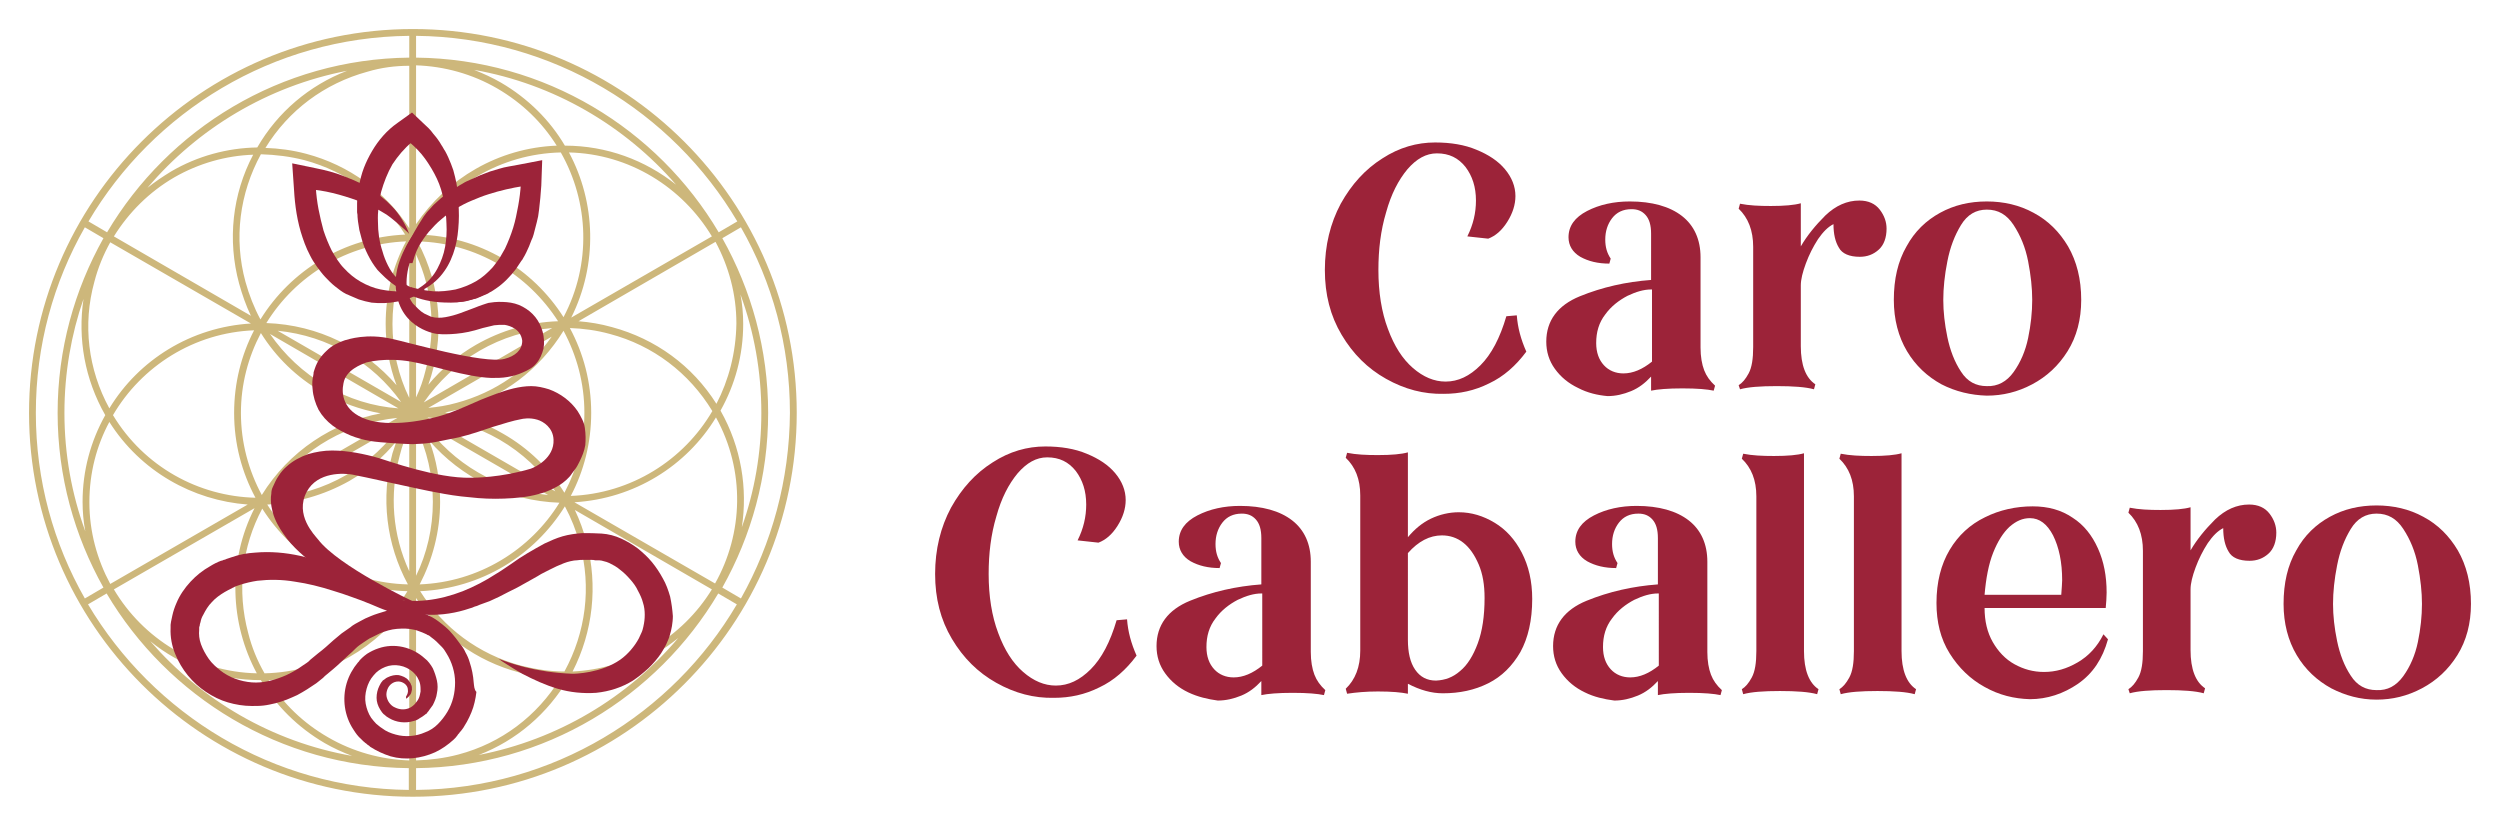 <svg xmlns="http://www.w3.org/2000/svg" xmlns:xlink="http://www.w3.org/1999/xlink" id="Capa_1" x="0px" y="0px" viewBox="0 0 551 182" style="enable-background:new 0 0 551 182;" xml:space="preserve"><style type="text/css">	.st0{fill:#CDB77B;}	.st1{fill:#9C2339;}</style><g>	<g>		<path id="XMLID_00000054245627296762629600000004006385823539018656_" class="st0" d="M91,175.6c46.6,0,84.6-37.9,84.6-84.6   S137.6,6.4,91,6.4C44.3,6.4,6.4,44.4,6.4,91S44.3,175.6,91,175.6z M19.4,133.2l4.1-2.4c13.5,22.8,38.3,38.2,66.6,38.5v4.8   C60.1,173.8,33.8,157.4,19.4,133.2z M67.1,35.3c9.3,2.5,17.1,8.3,22.2,16.4c-13.5,0.6-25.2,7.9-31.9,18.7   c-1.4-2.6-2.5-5.4-3.3-8.3c-2.6-9.5-1.3-19.5,3.4-28.1C60.8,34.1,64,34.5,67.1,35.3z M90.2,94.4v31.5c-3.7-8-4.4-16.9-2.1-25.5   C88.6,98.3,89.4,96.3,90.2,94.4z M93.4,88.7c3.2-4.6,7.3-8.5,12.3-11.4c5-2.9,10.4-4.5,16-5L93.4,88.7z M121.6,74.2   c-5.1,7.2-12.4,12.3-21,14.6c-2.1,0.6-4.1,0.9-6.2,1.1L121.6,74.2z M91.7,87.6V56.1c3.7,8,4.4,16.9,2.1,25.5   C93.3,83.7,92.6,85.7,91.7,87.6z M90.2,87.7c-2.4-4.9-3.7-10.5-3.7-16.3c0-5.8,1.3-11.4,3.7-16.3V87.7z M87.8,90   c-5.6-0.4-11-2.1-16-5c-5-2.9-9.1-6.8-12.3-11.4L87.8,90z M61.2,72.9c11.2,1.1,21,7,27.2,15.7L61.2,72.9z M60.4,107.8   c6.5-9.2,16.5-14.6,27.2-15.7L60.4,107.8z M88.6,93.3c-3.2,4.6-7.3,8.5-12.3,11.4c-5,2.9-10.5,4.5-15.9,4.9L88.6,93.3z M77,106   c4.1-2.4,7.6-5.3,10.4-8.8c-0.3,0.9-0.6,1.8-0.9,2.7c-2.6,9.8-1.4,20,3.4,28.9c-13-0.3-24.5-7.3-31-17.6   C65.1,110.9,71.3,109.2,77,106z M91.7,94.3c2.4,4.9,3.7,10.5,3.7,16.3c0,5.8-1.3,11.4-3.7,16.3V94.3z M120.8,109.1   c-11.2-1.1-21-7-27.2-15.7L120.8,109.1z M94.2,92c5.5,0.4,10.9,2,15.9,4.9c5,2.9,9.1,6.8,12.3,11.4L94.2,92z M110.9,95.6   c-4.1-2.4-8.4-3.9-12.8-4.7c0.9-0.2,1.9-0.4,2.8-0.6c9.8-2.6,18-8.8,23.3-17.4c2.9,5.4,4.6,11.5,4.6,18.1c0,6.3-1.6,12.3-4.4,17.6   C121.1,103.3,116.5,98.8,110.9,95.6z M104.9,76c-4,2.3-7.6,5.3-10.5,8.8C98,74.7,97.4,63.2,92,53.2c13,0.3,24.4,7.3,31,17.6   C116.7,71,110.5,72.8,104.9,76z M85,71.4c0,4.7,0.8,9.3,2.4,13.5c-7-8.1-17.2-13.3-28.7-13.7c6.4-10.4,17.8-17.5,30.8-18   C86.6,58.6,85,64.8,85,71.4z M71,86.4c4,2.3,8.4,3.9,12.9,4.7c-10.5,2-20.2,8.3-26.2,18c-2.9-5.4-4.6-11.5-4.6-18.1   c0-6.3,1.6-12.3,4.4-17.6C60.8,78.7,65.4,83.2,71,86.4z M89.8,130.3c-6.5,10.6-18.2,17.8-31.5,18.1c-1.6-2.8-2.8-5.7-3.6-8.9   c-2.5-9.3-1.4-19,3.1-27.4C64.6,122.8,76.4,130,89.8,130.3z M97,110.6c0-4.7-0.8-9.3-2.4-13.5c7,8.1,17.2,13.3,28.7,13.7   c-6.4,10.4-17.8,17.5-30.8,18C95.3,123.4,97,117.2,97,110.6z M130.3,91c0-6.8-1.7-13.1-4.7-18.7c2.9,0.1,5.9,0.5,8.8,1.3   c9.5,2.5,17.5,8.6,22.6,17c-6.3,10.8-17.9,18.2-31.2,18.7C128.7,103.8,130.3,97.6,130.3,91z M92.1,51.7   c6.5-10.6,18.2-17.8,31.5-18.1c6.2,10.9,6.8,24.6,0.6,36.3C117.4,59.2,105.6,52,92.1,51.7z M51.6,91c0,6.8,1.7,13.1,4.7,18.7   c-12.5-0.3-24.5-6.8-31.4-18.2c6.3-10.8,17.9-18.2,31.1-18.7C53.2,78.2,51.6,84.4,51.6,91z M56.6,148.4   c-13.4-0.3-25.1-7.7-31.5-18.5l31-17.9C50.1,123.8,50.7,137.4,56.6,148.4z M90.2,132.6v35c-6.2-0.2-12.4-1.9-17.9-5.1   c-5.4-3.1-9.9-7.4-13.1-12.6C72.1,149.4,83.4,142.6,90.2,132.6z M91.7,167.6v-35.8c5.3,8.1,13.3,13.9,22.7,16.4   c3,0.8,6,1.2,9.1,1.3c-5.1,8.3-13,14.3-22.5,16.8C98,167.1,94.8,167.5,91.7,167.6z M114.8,146.7c-9.3-2.5-17.1-8.3-22.2-16.4   c13.5-0.6,25.2-7.9,31.9-18.7c1.4,2.6,2.5,5.4,3.3,8.3c2.6,9.5,1.3,19.5-3.4,28.1C121.2,148,118,147.5,114.8,146.7z M129.3,119.5   c-0.7-2.5-1.5-4.8-2.6-7.1l30.2,17.5c-3.2,5.2-7.7,9.7-13.3,13c-5.4,3.1-11.4,4.8-17.4,5.1C130.7,139.2,131.8,129.1,129.3,119.5z    M157.6,128.6l-31-17.9c13.2-0.8,24.7-8,31.2-18.7C164.3,103.8,163.8,117.6,157.6,128.6z M157.9,89c-5.3-8.4-13.4-14.3-23-16.9   c-2.5-0.7-4.9-1.1-7.4-1.3l30.2-17.5c2.9,5.4,4.6,11.5,4.6,18C162.2,77.8,160.6,83.8,157.9,89z M156.9,52.1l-31,17.9   c5.9-11.8,5.4-25.4-0.5-36.4C138.7,33.9,150.4,41.3,156.9,52.1z M91.7,49.4v-35c6.2,0.2,12.4,1.9,17.9,5.1   c5.5,3.2,9.9,7.5,13.1,12.6C109.8,32.6,98.5,39.4,91.7,49.4z M90.2,14.5v35.8c-5.3-8.1-13.3-13.9-22.7-16.4c-3-0.8-6-1.2-9-1.3   c5.1-8.3,13-14.2,22.5-16.8C84,14.9,87.1,14.5,90.2,14.5z M52.7,62.5c0.7,2.5,1.5,4.8,2.6,7.1L25.1,52.1c3.3-5.3,7.8-9.8,13.3-13   c5.4-3.1,11.4-4.8,17.4-5C51.2,42.8,50.1,52.9,52.7,62.5z M20.8,62.1c0.8-3.1,2-6,3.5-8.7l31,17.9c-13.2,0.8-24.7,8-31.2,18.7   C19.4,81.4,18.2,71.5,20.8,62.1z M24.1,93c6.9,10.9,18.4,17.3,30.5,18.2l-30.3,17.5c-2.9-5.4-4.6-11.5-4.6-18   C19.7,104.2,21.3,98.2,24.1,93z M57.5,149.9c3.3,5.6,8.1,10.4,14.1,13.9c1.9,1.1,3.9,2,6,2.8c-17.7-3.1-33.2-12.3-44.5-25.3   C39.7,146.7,48.2,149.9,57.5,149.9z M125.3,149.5c6.6-0.1,13.2-1.9,19-5.3c1.9-1.1,3.6-2.3,5.2-3.6c-11.1,13.1-26.5,22.4-44,25.8   C113.8,163.2,120.7,157.3,125.3,149.5z M158.8,90.5c3.2-5.7,5-12.2,5-19.1c0-2.2-0.2-4.4-0.6-6.5c3,8.2,4.6,17,4.6,26.1   c0,8.8-1.5,17.3-4.3,25.2C164.8,107.7,163.4,98.6,158.8,90.5z M124.5,32.1c-3.3-5.6-8.1-10.4-14.1-13.9c-1.9-1.1-3.9-2-5.9-2.8   c17.6,3.1,33.2,12.3,44.5,25.3C142.2,35.3,133.7,32.1,124.5,32.1z M56.7,32.5c-6.6,0.1-13.2,1.9-19,5.3c-1.8,1.1-3.6,2.3-5.2,3.6   C43.6,28.3,59,19,76.5,15.6C68.2,18.8,61.2,24.7,56.7,32.5z M23.2,91.5c-3.2,5.7-5,12.2-5,19.1c0,2.2,0.2,4.4,0.6,6.5   c-3-8.2-4.6-17-4.6-26.1c0-8.8,1.5-17.3,4.2-25.1C17.1,74.7,18.7,83.6,23.2,91.5z M91.7,174.1v-4.8c28.3-0.3,53.1-15.7,66.6-38.5   l4.1,2.4C148.2,157.4,121.8,173.8,91.7,174.1z M163.3,131.9l-4.1-2.4c6.4-11.4,10.1-24.5,10.1-38.5c0-14-3.7-27.1-10.1-38.5   l4.1-2.4c6.9,12.1,10.8,26,10.8,40.9C174,105.8,170.1,119.8,163.3,131.9z M162.5,48.8l-4.1,2.4C144.9,28.4,120.1,13,91.7,12.7V7.9   C121.8,8.2,148.2,24.6,162.5,48.8z M90.2,7.9v4.8C61.9,13,37.1,28.4,23.6,51.2l-4.1-2.4C33.8,24.6,60.1,8.2,90.2,7.9z M18.7,50.1   l4.1,2.4C16.4,63.9,12.7,77,12.7,91c0,14,3.7,27.1,10.1,38.5l-4.1,2.4c-6.9-12.1-10.8-26-10.8-40.9S11.8,62.2,18.7,50.1z"></path>		<path class="st1" d="M128.9,94.3c-0.1-0.7-0.3-1.3-0.6-1.9c-0.3-0.6-0.6-1.2-1-1.8c-1.5-2.2-3.8-3.9-6.3-4.8   c-1.3-0.4-2.6-0.7-3.9-0.7c-1.3,0-2.6,0.2-3.9,0.5c-2.5,0.6-4.9,1.6-7.2,2.5c-2.3,1-4,1.8-6.9,2.9c-5,1.8-13.4,3.2-18.4,1.4   c-5.1-1.8-5.5-5.6-5-7.9c0.5-3,4-4.2,5-4.6c0.1,0,4.1-1.2,9.9-0.2c4.6,0.8,12.1,3.4,17.7,3.6c1.2,0,2.4,0,3.5-0.2   c1.2-0.2,2.3-0.5,3.4-1c0.5-0.2,1.1-0.5,1.6-0.8c0.5-0.3,1-0.7,1.4-1.2c0.8-0.9,1.3-2.1,1.6-3.3c0.4-2.4-0.3-5-1.8-6.9   c-0.8-1-1.7-1.7-2.8-2.3c-1.1-0.6-2.3-0.9-3.5-1c-1.2-0.1-2.4-0.1-3.6,0.1c-0.3,0-0.6,0.1-0.9,0.2c-0.3,0.1-0.6,0.2-0.9,0.3   c-0.6,0.2-1.1,0.4-1.6,0.6c-1.1,0.4-2.1,0.8-3.2,1.2c-1.1,0.4-2.2,0.7-3.3,0.9c-1.1,0.2-2.2,0.2-3.2-0.1c-0.1,0-1.2-0.6-1.5-0.7   c-0.5-0.3-0.9-0.6-1.3-1c-0.2-0.2-1.1-1.1-1.2-1.2c-0.3-0.4-0.6-0.9-0.8-1.4c-0.4-1-0.6-2.1-0.6-3.2c0-2.2,0.6-4.5,1.5-6.5   c1-2.1,2.2-3.9,3.7-5.7c1.5-1.7,3.2-3.2,5-4.6c1.8-1.4,3.8-2.6,5.8-3.7c4-2.2,8.3-3.9,12.7-5.2l-0.1-0.5c-1.1,0.3-2.2,0.6-3.4,0.9   c-1.1,0.3-2.2,0.7-3.3,1.1c-1.1,0.4-2.2,0.8-3.3,1.2c-1.1,0.4-2.2,0.9-3.2,1.4c-2.1,1-4.2,2.2-6.1,3.6c-1.9,1.4-3.8,2.9-5.5,4.6   c-0.8,0.9-1.6,1.8-2.3,2.8c-0.7,1-1.4,2.1-1.9,3.2c-1.1,2.2-2,4.7-2,7.4c0,9.7,8.3,11.2,9.1,11.3c0.8,0.1,4.5,0.3,8.4-0.8l1.7-0.5   l2.5-0.6c0.4,0,0.8-0.1,1.2-0.1c0.4,0,0.7,0,1.1,0c1.3,0.2,3.6,1,3.9,3.5c0,2.1-1.6,3.4-3.9,4c-4.5,1.2-21.8-3.8-24.8-4.4   c-5.6-1.3-9.6,0.1-10.4,0.3c-1.5,0.5-2.9,1.2-4,2.3c-1.2,1.1-2.1,2.4-2.6,3.9c-0.1,0.2-0.1,0.4-0.2,0.6c-0.1,0.2-0.1,0.4-0.1,0.6   c-0.1,0.4-0.1,0.8-0.2,1.1c-0.1,0.8-0.1,1.5,0,2.3c0.1,1.5,0.6,3.1,1.3,4.5c0.8,1.4,1.8,2.5,3.1,3.5c1.2,0.9,2.6,1.6,4,2.2   c0.7,0.3,1.4,0.5,2.1,0.7c0.7,0.2,1.5,0.4,2.2,0.5c2.3,0.4,8.6,0.7,9.3,0.7c0.7,0,1.4-0.1,2.1-0.1c1.4-0.1,2.8-0.3,4.1-0.6l2-0.4   c0.7-0.1,1.4-0.3,2-0.4c1.3-0.3,2.6-0.7,3.9-1.1c0.6-0.2,1.2-0.4,1.8-0.6l1.8-0.6c2.3-0.7,4.5-1.4,6.2-1.7   c0.4-0.1,1.9-0.4,3.6,0.1c1.4,0.4,3.5,1.8,3.6,4.4c0.2,4.1-4.1,6.1-5,6.4c-6.6,2-12.6,2-13.2,2c-7.5,0.2-18.5-3.8-20.2-4.3   c-1.7-0.5-3.4-0.9-5.1-1.2c-1.7-0.3-3.5-0.5-5.3-0.5c-1.8,0-3.6,0.3-5.3,0.8c-1.7,0.6-3.4,1.5-4.7,2.7c-0.7,0.6-1.3,1.3-1.8,2.1   c-0.3,0.4-0.5,0.8-0.7,1.2c-0.2,0.4-0.4,0.9-0.6,1.3c-0.2,0.4-0.3,0.9-0.3,1.4c-0.1,0.5-0.1,0.9-0.1,1.4c0,0.9,0.2,1.9,0.4,2.7   c0.5,1.8,1.4,3.4,2.4,4.8c1,1.5,2.2,2.8,3.5,4c1.3,1.2,2.7,2.3,4.1,3.3c2.9,2,6,3.6,9.3,4.8c1.6,0.6,3.3,1.1,5,1.6   c1.7,0.5,3.4,0.8,5.1,1.1l1.4,0c0,0-16.3-7.7-20.8-13.6c-0.8-1-5.2-5.4-2.5-10.5c2.4-4.5,8.3-4.1,10-3.8   c1.4,0.2,15.9,3.5,18.4,3.9c2.5,0.5,5,0.9,7.5,1.1c2.5,0.3,5.1,0.4,7.6,0.3c2.5-0.1,5.1-0.3,7.6-1c1.2-0.3,2.5-0.8,3.6-1.4   c1.2-0.6,2.3-1.4,3.2-2.4c0.2-0.2,0.4-0.5,0.6-0.8c0.2-0.3,0.4-0.5,0.6-0.8c0.4-0.5,0.7-1.1,1-1.7c0.6-1.2,1.1-2.4,1.3-3.7   C129.1,97,129.1,95.7,128.9,94.3z"></path>		<g>			<g>				<path class="st1" d="M89.9,58c0-0.4,0-0.7,0-1.1c0-0.4,0-0.7,0.1-1.1c0-0.4,0.1-0.7,0.2-1.1c0.1-0.4-1.6,2-1.5,1.7     c0.4-1.4,2.7-5.5,3.5-6.8c0.4-0.6,0.8-1.3,1.2-1.9c0.4-0.6,0.9-1.2,1.4-1.7c0.5-0.6,1-1.1,1.6-1.6c0.5-0.5,1.1-1,1.7-1.4     c0.6-0.5,1.2-0.9,1.8-1.3l0.5-0.3l0.5-0.3c0.3-0.2,0.6-0.4,1-0.6c0.6-0.4,1.3-0.7,2-1c0.7-0.3,1.3-0.6,2-0.9     c0.7-0.3,1.4-0.5,2.1-0.8l1-0.3l1-0.3c0.7-0.2,1.4-0.4,2.1-0.5l1.1-0.2l1.1-0.2l5.2-1l-0.2,5.6c-0.1,1.8-0.3,3.6-0.5,5.4     c0,0.2-0.1,0.4-0.1,0.7l-0.1,0.7c-0.1,0.4-0.2,0.9-0.3,1.3c-0.2,0.9-0.5,1.8-0.7,2.7c-0.1,0.4-0.3,0.9-0.5,1.3     c-0.2,0.4-0.3,0.9-0.5,1.3c-0.4,0.9-0.8,1.8-1.3,2.6c-0.1,0.2-0.2,0.4-0.4,0.6l-0.2,0.3l-0.2,0.3c-0.1,0.2-0.3,0.4-0.4,0.6     c-0.1,0.2-0.3,0.4-0.4,0.6c-0.6,0.8-1.3,1.6-2,2.3c-0.7,0.7-1.5,1.4-2.4,2l-0.3,0.2l-0.3,0.2c-0.2,0.1-0.4,0.3-0.7,0.4     c-0.2,0.1-0.4,0.3-0.7,0.4c-0.2,0.1-0.5,0.2-0.7,0.3c-0.5,0.2-0.9,0.4-1.4,0.6c-0.2,0.1-0.5,0.2-0.7,0.2     c-0.2,0.1-0.5,0.1-0.7,0.2l-0.4,0.1l-0.4,0.1c-0.2,0.1-0.5,0.1-0.7,0.1c-0.5,0.1-1,0.1-1.5,0.2c-0.2,0-0.5,0-0.7,0     c-0.2,0-0.5,0-0.7,0c-0.5,0-1,0-1.4-0.1c-0.9-0.1-1.9-0.3-2.7-0.5c-0.9-0.2-1.7-0.5-2.6-0.9c-0.8-0.4-1.6-0.8-2.3-1.3l0.2-0.5     c0.8,0.2,1.6,0.4,2.4,0.6c0.8,0.1,1.6,0.2,2.5,0.3c1.6,0.1,3.3-0.1,4.9-0.4c1.6-0.4,3.1-1,4.5-1.8c1.4-0.8,2.6-1.9,3.7-3.1     c0.5-0.6,1-1.3,1.5-2c0.4-0.7,0.8-1.4,1.2-2.1c0.7-1.5,1.3-3,1.8-4.6c0.5-1.6,0.8-3.2,1.1-4.8c0.3-1.6,0.5-3.3,0.6-4.9l0.6,0.5     c-2.6,0.4-5.2,1-7.7,1.8c-1.3,0.4-2.5,0.9-3.7,1.4c-1.2,0.5-2.4,1.1-3.5,1.8c-1.1,0.7-2.2,1.4-3.2,2.3c-1,0.8-1.9,1.8-2.8,2.8     c-0.8,1-1.6,2.1-2.2,3.2c-0.3,0.6-0.6,1.2-0.8,1.8c-0.2,0.6-0.4,1.2-0.6,1.9L89.9,58z"></path>			</g>			<path class="st1" d="M88.5,65c0.4-0.1,0.8-0.2,1.2-0.3c0.4-0.1,0.8-0.3,1.2-0.4c0.8-0.3,1.5-0.8,2.2-1.3c1.4-1,2.5-2.3,3.3-3.8    c0.8-1.5,1.4-3.1,1.7-4.8c0.3-1.7,0.4-3.4,0.3-5.1c0-0.9-0.1-1.7-0.2-2.6c-0.1-0.9-0.2-1.7-0.4-2.5c-0.3-1.7-0.8-3.3-1.5-4.8    c-0.7-1.5-1.6-3-2.6-4.4c-1-1.4-2.2-2.6-3.5-3.7l0.6,0c-1.7,1.4-3.1,3.1-4.3,4.9c-1.1,1.9-1.9,4-2.5,6.1    c-0.5,2.1-0.8,4.4-0.7,6.6c0,2.2,0.3,4.4,1,6.5c0.3,1.1,0.7,2.1,1.2,3.1c0.5,1,1.1,1.9,1.9,2.7c0.8,0.7,1.7,1.4,2.7,1.9    c1,0.5,2,1,3,1.3c2.1,0.7,4.3,1,6.5,0.9c2.2-0.1,4.4-0.5,6.5-1.2l1.3,0.5c-2.8,1.4-4.2,1.6-5.3,1.9c-7.9,0.9-12-1.6-13.1-2.2    c-0.5-0.3-0.8-0.6-1.3-1c-2-1.1-4-3.3-4.5-3.8c-0.8-1-1.5-2.1-2.1-3.3c-0.6-1.2-1.1-2.4-1.4-3.6c-0.2-0.6-0.3-1.3-0.5-1.9    c-0.1-0.6-0.2-1.3-0.3-1.9c0-0.3-0.1-0.6-0.1-1c0-0.3,0-0.6-0.1-1c0-0.7,0-1.3,0-2c0-1.3,0.2-2.6,0.4-3.9    c0.3-1.3,0.6-2.6,1.1-3.9c0.5-1.3,1.1-2.5,1.8-3.7c1.4-2.4,3.3-4.6,5.6-6.2l3.2-2.3c0,0,3.3,3.1,3.7,3.5c0.4,0.4,0.7,0.8,1,1.2    c0.7,0.8,1.3,1.6,1.8,2.5c0.3,0.4,0.5,0.9,0.8,1.3c0.2,0.4,0.5,0.9,0.7,1.4c0.4,0.9,0.8,1.9,1.1,2.8c0.3,1,0.5,2,0.7,2.9    c0.2,1,0.2,2,0.3,3c0.2,1.8,0.3,3.7,0.2,5.6c-0.1,1.9-0.3,3.8-0.8,5.6c-0.5,1.8-1.3,3.7-2.4,5.2c-1.1,1.6-2.6,2.9-4.2,3.8    c-0.8,0.5-1.7,0.8-2.6,1.1c-0.9,0.3-1.8,0.4-2.7,0.5L88.5,65z"></path>		</g>		<path class="st1" d="M104.4,150.4c-0.1-1.5-0.4-3-0.9-4.5c-0.2-0.7-0.5-1.4-0.9-2.1c-0.3-0.7-0.7-1.3-1.2-1.9   c-0.3-0.4-0.6-0.8-0.9-1.2c-1-1.2-1.4-1.9-3.8-3.7c-0.9-0.7-2-1.3-3.1-1.7c-0.7-0.5-1.3-0.9-2-1.3l-1-0.6c-0.3-0.2-0.7-0.4-1-0.6   c-0.7-0.4-1.3-0.8-2-1.2c-1.3-0.8-2.7-1.5-4-2.2c-1.4-0.7-2.7-1.4-4.1-2.1c-1.4-0.7-2.8-1.3-4.3-1.9c-2.9-1.2-5.9-2.2-9.1-2.9   c-3.2-0.7-6.5-1-9.9-0.7c-1.7,0.1-3.4,0.4-5.1,1c-0.4,0.1-0.8,0.3-1.2,0.4c-0.2,0.1-0.4,0.2-0.6,0.2c-0.2,0.1-0.4,0.2-0.6,0.2   c-0.8,0.3-1.6,0.7-2.4,1.2c-1.6,0.9-3,2-4.3,3.4c-1.3,1.4-2.4,3-3.1,4.7c-0.4,0.9-0.7,1.8-0.9,2.7c-0.1,0.5-0.2,0.9-0.3,1.4   c0,0.2-0.1,0.5-0.1,0.7l0,0.3l0,0.2l0,0.2c-0.1,2,0.3,4,1,5.7c1.4,3.5,3.8,6.4,6.8,8.4c1.5,1,3.1,1.8,4.8,2.3   c1.7,0.5,3.5,0.8,5.3,0.8c0.9,0,1.8,0,2.6-0.1c0.9-0.1,1.7-0.3,2.6-0.5c0.8-0.2,1.7-0.5,2.5-0.8c0.8-0.3,1.6-0.7,2.3-1   c1.5-0.8,2.9-1.7,4.2-2.6c0.3-0.2,0.6-0.5,1-0.8l0.5-0.4l0.2-0.2l0.2-0.2c0.6-0.5,1.2-1,1.8-1.5c1.2-1,2.3-2.1,3.4-3.1   c0.6-0.5,1.1-1,1.6-1.5c0.5-0.5,1.1-0.9,1.7-1.3c0.3-0.2,0.6-0.4,0.9-0.6c0.3-0.2,0.6-0.4,0.9-0.5c0.6-0.3,1.2-0.6,1.8-0.9   c1.2-0.5,2.5-0.9,3.8-1c1.3-0.1,2.6-0.1,3.8,0.2c0.6,0.1,1.2,0.4,1.8,0.6c0.3,0.1,0.6,0.3,0.9,0.4c0.1,0.1,0.3,0.2,0.4,0.2   l0.2,0.1l0.5,0.4c0,0,0,0,0,0c0.4,0.3,0.8,0.6,1.1,0.9c0.4,0.4,0.8,0.8,1.2,1.2c0.4,0.4,0.7,0.9,1,1.4c1.2,1.9,1.9,4.2,1.9,6.4   c0,2.3-0.5,4.5-1.7,6.5c-0.6,1-1.3,1.9-2.1,2.7c-0.8,0.8-1.7,1.4-2.8,1.8c-2,0.9-4.4,1.1-6.5,0.5c-1.1-0.3-2.1-0.7-3-1.4   c-0.5-0.3-0.9-0.7-1.3-1c-0.4-0.4-0.7-0.8-1.1-1.3c-0.6-0.9-1-2-1.2-3.1c-0.2-1.1-0.1-2.2,0.2-3.3c0.3-1.1,0.8-2.1,1.5-2.9   c0.7-0.9,1.6-1.5,2.6-1.9c1-0.4,2.1-0.5,3.2-0.3c1.1,0.2,2.1,0.7,2.9,1.4c0.8,0.7,1.4,1.7,1.6,2.7c0.1,0.5,0.1,1.1,0.1,1.6   c-0.1,0.5-0.2,1.1-0.4,1.5c-0.2,0.5-0.6,0.9-0.9,1.3c-0.4,0.4-0.8,0.7-1.3,0.9c-1,0.4-2.1,0.3-3.1-0.2c-0.5-0.2-0.9-0.6-1.2-1   c-0.3-0.4-0.5-0.9-0.6-1.4c-0.1-0.5,0-1.1,0.2-1.6c0.2-0.5,0.5-0.9,0.9-1.2c0.4-0.3,0.9-0.5,1.5-0.5c0.5,0,1,0.2,1.4,0.5   c0.4,0.3,0.7,0.8,0.7,1.3c0.1,0.5-0.1,1.1-0.4,1.5v0.5c0.4-0.2,0.8-0.7,1-1c0.2-0.3,0.2-0.7,0.3-1c0-0.4,0-0.8-0.2-1.1   c-0.1-0.4-0.4-0.7-0.6-1c-0.5-0.6-1.3-0.9-2.1-1.1c-0.8-0.1-1.7,0.1-2.5,0.5c-0.2,0.1-0.4,0.2-0.6,0.4c-0.1,0.1-0.2,0.1-0.3,0.2   c-0.1,0.1-0.2,0.1-0.2,0.2c-0.3,0.3-0.5,0.7-0.7,1.1c-0.4,0.8-0.6,1.7-0.6,2.6c0,0.9,0.3,1.8,0.8,2.6c0.1,0.2,0.3,0.4,0.4,0.6   c0.2,0.2,0.3,0.4,0.5,0.5c0.3,0.3,0.7,0.6,1.1,0.8c1.5,0.9,3.5,1.2,5.4,0.6c0.5-0.1,0.9-0.3,1.3-0.6c0.4-0.2,0.8-0.5,1.2-0.8   c0.1-0.1,0.2-0.2,0.3-0.2c0.1-0.1,0.2-0.2,0.2-0.3c0.2-0.2,0.3-0.3,0.4-0.5c0.3-0.4,0.5-0.7,0.8-1.1c0.4-0.8,0.8-1.7,0.9-2.6   c0.2-0.9,0.2-1.9,0-2.8c-0.2-0.9-0.5-1.8-0.9-2.7c-0.2-0.4-0.5-0.8-0.8-1.2c-0.3-0.4-0.6-0.7-1-1c-1.3-1.2-3-2.1-4.8-2.5   c-1.8-0.4-3.7-0.3-5.4,0.3c-0.9,0.3-1.7,0.7-2.5,1.2c-0.4,0.3-0.8,0.6-1.1,0.9c-0.2,0.2-0.3,0.3-0.5,0.5l-0.2,0.3l-0.2,0.2   c-1.1,1.3-2,2.9-2.5,4.6c-1,3.4-0.5,7.2,1.5,10.2c0.5,0.8,1,1.5,1.7,2.1c0.2,0.2,0.3,0.3,0.5,0.5c0.2,0.1,0.3,0.3,0.5,0.4   c0.2,0.1,0.3,0.3,0.5,0.4c0.2,0.1,0.3,0.2,0.5,0.4c1.4,0.9,2.9,1.6,4.5,2.1c3.2,0.9,6.7,0.5,9.8-0.9c1.5-0.7,2.9-1.7,4.1-2.8   l0.4-0.4l0.4-0.5c0.1-0.2,0.2-0.3,0.4-0.5c0.1-0.2,0.2-0.3,0.4-0.5c0.2-0.3,0.5-0.6,0.7-1c0.2-0.3,0.4-0.7,0.6-1   c0.4-0.7,0.7-1.4,1-2.1c0.1-0.4,0.3-0.7,0.4-1.1c0.1-0.4,0.2-0.7,0.3-1.1c0.2-0.8,0.3-1.5,0.4-2.3   C104.5,152,104.5,151.2,104.4,150.4z M70.1,144c-0.6,0.5-1.1,0.9-1.7,1.4l-0.2,0.2l-0.2,0.2l-0.4,0.3c-0.3,0.2-0.6,0.4-0.9,0.6   c-1.1,0.8-2.3,1.5-3.6,2.1c-2.5,1.1-5.1,1.8-7.6,1.6c-2.5-0.2-5-1.1-6.9-2.6c-1-0.8-1.9-1.6-2.6-2.6c-0.7-1-1.3-2.1-1.7-3.2   c-0.4-1.1-0.5-2.2-0.4-3.2l0-0.1l0-0.1l0-0.2c0-0.1,0-0.3,0.1-0.4c0-0.3,0.1-0.6,0.2-0.9c0.1-0.6,0.3-1.1,0.6-1.6   c0.5-1,1.1-2,1.9-2.8c0.8-0.9,1.8-1.6,2.8-2.2c0.5-0.3,1.1-0.6,1.7-0.9c0.1-0.1,0.3-0.1,0.4-0.2c0.1-0.1,0.3-0.1,0.4-0.2   c0.3-0.1,0.6-0.2,0.9-0.3c1.2-0.4,2.5-0.7,3.8-0.9c2.6-0.3,5.4-0.3,8.3,0.2c2.8,0.4,5.6,1.1,8.4,2c1.4,0.4,2.8,0.9,4.2,1.4   c1.4,0.5,2.8,1,4.2,1.6c1.2,0.5,2.3,1,3.5,1.4c-1.3,0.4-2.7,0.8-3.6,1.2c-0.8,0.3-1.6,0.7-2.3,1.1c-0.4,0.2-0.7,0.4-1.1,0.6   c-0.3,0.2-0.7,0.4-1,0.7c-0.7,0.5-1.3,0.9-2,1.4c-0.6,0.5-1.2,1-1.8,1.5C72.4,142.1,71.3,143.1,70.1,144z"></path>		<g>			<path class="st1" d="M85.2,47.3c-1.6-1-3.3-1.9-5.1-2.6c-1.8-0.7-3.6-1.3-5.4-1.8c-1.8-0.5-3.7-0.9-5.6-1.1l0.5-0.5    c0.1,1.6,0.3,3.2,0.6,4.8c0.3,1.6,0.7,3.2,1.1,4.7c0.5,1.5,1.1,3,1.8,4.4c0.4,0.7,0.8,1.4,1.2,2c0.5,0.7,0.9,1.3,1.5,1.9    c1.1,1.2,2.3,2.2,3.7,3c1.4,0.8,2.9,1.4,4.4,1.7c1.6,0.3,3.2,0.5,4.8,0.4c0.8,0,1.6-0.1,2.4-0.2c0.8-0.1,1.6-0.3,2.3-0.5l0.2,0.5    c-0.7,0.5-1.5,0.9-2.3,1.3c-0.8,0.4-1.6,0.6-2.5,0.9c-0.9,0.2-1.8,0.4-2.7,0.5c-0.5,0-0.9,0.1-1.4,0.1c-0.5,0-0.9,0-1.4,0    c-0.5,0-0.9-0.1-1.4-0.1c-0.5-0.1-0.9-0.2-1.4-0.3c-0.2-0.1-0.5-0.1-0.7-0.2c-0.2-0.1-0.5-0.1-0.7-0.2c-0.2-0.1-0.5-0.2-0.7-0.3    c-0.2-0.1-0.5-0.2-0.7-0.3c-0.2-0.1-0.5-0.2-0.7-0.3c-0.2-0.1-0.4-0.2-0.7-0.3c-0.4-0.2-0.9-0.5-1.3-0.8    c-0.8-0.6-1.6-1.2-2.3-1.9c-0.7-0.7-1.4-1.4-2-2.2c-0.3-0.4-0.6-0.8-0.9-1.2c-0.3-0.4-0.5-0.8-0.8-1.2c-0.5-0.8-0.9-1.7-1.3-2.5    c-0.4-0.9-0.7-1.7-1-2.6c-1.2-3.5-1.7-7.1-1.9-10.6L64.4,36l5.3,1.1c2,0.4,4,0.9,6,1.7c0.5,0.2,1,0.4,1.5,0.6    c0.5,0.2,1,0.4,1.4,0.6c0.5,0.2,1,0.5,1.4,0.7c0.5,0.3,0.9,0.5,1.4,0.8c1.8,1.1,3.5,2.4,5,4c1.5,1.5,3.1,4.1,3.8,6.1    C90.3,51.5,86.8,48.4,85.2,47.3z"></path>		</g>		<path class="st1" d="M147.7,131.5c-0.4-1.4-0.9-2.8-1.6-4c-0.7-1.3-1.5-2.5-2.4-3.6c-0.9-1.1-2-2.1-3.1-3   c-1.2-0.9-2.4-1.6-3.7-2.2c-1.3-0.6-2.8-1-4.3-1.1c-1.4-0.1-2.8-0.1-4.3-0.1c-1.4,0.1-2.9,0.3-4.3,0.7c-1.4,0.4-2.7,1-4,1.6   c-1.3,0.7-2.5,1.4-3.7,2.1c-1.2,0.7-2.4,1.5-3.5,2.3c-1.2,0.8-2.3,1.6-3.5,2.3c-2.3,1.5-4.8,2.8-7.3,3.8c-2.6,1-5.2,1.7-8,2   c-2.7,0.3-5.5,0.1-8.2-0.4c-1.4-0.3-2.7-0.6-4-1c-1.3-0.4-2.6-0.9-3.9-1.4l-10.9-7.4c1.2,0.8,11.1,8.7,14.4,10.1   c1.3,0.5,2.6,1.2,4,1.7c2.8,1,5.8,1.6,8.9,1.6c3.1,0.1,6.3-0.4,9.2-1.4c0.4-0.1,0.7-0.2,1.1-0.4c0.4-0.1,0.7-0.2,1.1-0.4   c0.4-0.1,0.7-0.3,1.1-0.4c0.4-0.1,0.7-0.3,1.1-0.4c1.4-0.6,2.8-1.3,4.1-2l1-0.5l1-0.5l1.8-1c1.2-0.7,2.4-1.3,3.5-2   c1.2-0.6,2.3-1.2,3.4-1.7c1.1-0.5,2.1-0.9,3-1.1c0.5-0.1,0.9-0.2,1.4-0.2c0.5-0.1,1-0.1,1.5-0.1c0.5,0,1.1,0,1.7,0   c0.3,0,0.6,0,0.9,0.1l0.5,0l0.2,0c0.1,0,0.2,0,0.2,0c0.3,0,0.7,0.1,1,0.2c0.4,0.1,0.8,0.2,1.2,0.4c0.8,0.4,1.6,0.8,2.4,1.5   c0.8,0.6,1.5,1.3,2.2,2.1c0.7,0.8,1.3,1.6,1.7,2.5c0.5,0.9,0.9,1.8,1.1,2.6c0.3,0.9,0.4,1.8,0.4,2.7c0,0.9-0.1,1.7-0.3,2.6   c-0.1,0.4-0.2,0.9-0.4,1.3c-0.2,0.4-0.4,0.9-0.6,1.3c-0.9,1.7-2.4,3.5-4.1,4.7c-4.3,3-10,3.1-10.5,3.1c-8.3-0.3-14-2.4-16.3-3.3   c0.5,0.4,1.1,0.8,1.6,1.1c1.2,0.8,2.4,1.5,3.6,2.2c2.5,1.3,5.1,2.5,7.8,3.3c2.7,0.8,5.6,1.1,8.5,0.9c2.9-0.3,5.7-1.2,8.1-2.7   c1.2-0.8,2.3-1.7,3.4-2.7c0.5-0.5,1-1,1.5-1.6c0.5-0.6,0.9-1.1,1.3-1.7c0.4-0.6,0.7-1.2,1.1-1.9c0.3-0.7,0.6-1.3,0.8-2   c0.2-0.7,0.4-1.4,0.5-2.1c0.1-0.7,0.2-1.4,0.2-2.2C148.2,134.4,148,132.9,147.7,131.5z"></path>	</g>	<g>		<g>			<path class="st1" d="M219.6,150.5c-4.1-2.3-7.3-5.5-9.8-9.7c-2.5-4.2-3.7-8.9-3.7-14.3c0-5.4,1.2-10.3,3.5-14.6    c2.4-4.3,5.4-7.6,9.2-10c3.7-2.4,7.6-3.5,11.6-3.5c3.4,0,6.5,0.5,9.1,1.6c2.7,1.1,4.8,2.5,6.3,4.3c1.5,1.8,2.3,3.8,2.3,5.9    c0,1.9-0.6,3.8-1.8,5.7c-1.2,1.9-2.6,3.1-4.2,3.7l-4.6-0.5c1.3-2.6,1.9-5.2,1.9-7.9c0-3-0.8-5.4-2.3-7.4c-1.6-2-3.6-3-6.3-3    c-2.4,0-4.5,1.2-6.5,3.5c-2,2.4-3.6,5.5-4.7,9.5c-1.2,4-1.7,8.2-1.7,12.7c0,4.9,0.7,9.3,2.1,13c1.4,3.8,3.2,6.6,5.5,8.6    c2.3,2,4.7,3,7.2,3c2.8,0,5.3-1.2,7.7-3.6c2.4-2.4,4.3-6,5.7-10.8l2.3-0.2c0.2,2.7,0.9,5.3,2.1,8c-2.3,3.1-5,5.5-8.2,7    c-3.2,1.6-6.5,2.3-10,2.3C227.9,153.9,223.7,152.8,219.6,150.5z"></path>			<path class="st1" d="M261.9,152.6c-2.1-1-3.8-2.4-5.1-4.2c-1.3-1.8-1.9-3.8-1.9-6c0-4.6,2.5-8,7.4-10c4.9-2,10.2-3.2,15.7-3.6    v-10.2c0-1.9-0.4-3.2-1.2-4.1c-0.8-0.9-1.8-1.3-3.1-1.3c-1.9,0-3.3,0.7-4.3,2c-1,1.3-1.5,2.9-1.5,4.7c0,1.7,0.4,3,1.2,4.2    l-0.3,1.1c-2.5,0-4.6-0.5-6.4-1.5c-1.7-1-2.6-2.5-2.6-4.3c0-2.5,1.4-4.4,4.1-5.8c2.7-1.4,5.9-2.1,9.4-2.1c4.9,0,8.8,1.1,11.5,3.2    c2.7,2.1,4.1,5.2,4.1,9.1v19.9c0,2,0.3,3.7,0.8,5c0.5,1.3,1.3,2.4,2.4,3.4l-0.3,1.1c-1.4-0.3-3.6-0.5-6.9-0.5    c-3.2,0-5.5,0.2-6.9,0.5v-3.1c-1.3,1.4-2.7,2.5-4.4,3.2c-1.7,0.7-3.4,1.1-5.2,1.1C266.2,154.1,264,153.6,261.9,152.6z M278,130.8    c-1.6,0-3.3,0.5-5.2,1.4c-1.9,1-3.6,2.3-4.9,4.1c-1.4,1.8-2,3.9-2,6.3c0,2.1,0.6,3.7,1.7,4.9c1.1,1.2,2.6,1.8,4.3,1.8    c2.1,0,4.2-0.9,6.3-2.6V130.8z"></path>			<path class="st1" d="M303.7,152.4c-2.6,0-4.8,0.2-6.8,0.5l-0.3-1.1c2.1-2,3.2-4.8,3.2-8.4v-34.2c0-3.6-1.1-6.3-3.2-8.3l0.3-1.1    c2,0.4,4.2,0.5,6.8,0.5c3,0,5.2-0.2,6.6-0.6v18.7c1.5-1.8,3.2-3.2,5.1-4.1c1.9-0.9,4-1.4,6.1-1.4c2.8,0,5.4,0.8,7.9,2.3    c2.5,1.5,4.5,3.7,6,6.6c1.5,2.9,2.3,6.3,2.3,10.2c0,4.7-0.9,8.6-2.6,11.7c-1.8,3.1-4.1,5.4-7.1,6.9c-3,1.5-6.3,2.2-10,2.2    c-2.5,0-5-0.7-7.7-2.1v2.2C308.9,152.6,306.7,152.4,303.7,152.4z M321.8,147.9c1.6-1.3,2.9-3.4,3.9-6.1c1-2.7,1.5-6,1.5-10    c0-2.9-0.4-5.3-1.3-7.4c-0.9-2.1-2-3.7-3.4-4.8c-1.4-1.1-3-1.6-4.7-1.6c-2.7,0-5.2,1.3-7.5,3.9V141c0,2.8,0.5,5,1.6,6.6    c1.1,1.6,2.6,2.4,4.6,2.4C318.5,149.9,320.2,149.3,321.8,147.9z"></path>			<path class="st1" d="M349.3,152.6c-2.1-1-3.8-2.4-5.1-4.2c-1.3-1.8-1.9-3.8-1.9-6c0-4.6,2.5-8,7.4-10c4.9-2,10.2-3.2,15.7-3.6    v-10.2c0-1.9-0.4-3.2-1.2-4.1c-0.8-0.9-1.8-1.3-3.1-1.3c-1.9,0-3.3,0.7-4.3,2c-1,1.3-1.5,2.9-1.5,4.7c0,1.7,0.4,3,1.2,4.2    l-0.3,1.1c-2.5,0-4.6-0.5-6.4-1.5c-1.7-1-2.6-2.5-2.6-4.3c0-2.5,1.4-4.4,4.1-5.8c2.7-1.4,5.9-2.1,9.4-2.1c4.9,0,8.8,1.1,11.5,3.2    c2.7,2.1,4.1,5.2,4.1,9.1v19.9c0,2,0.3,3.7,0.8,5c0.5,1.3,1.3,2.4,2.4,3.4l-0.3,1.1c-1.4-0.3-3.6-0.5-6.9-0.5    c-3.2,0-5.5,0.2-6.9,0.5v-3.1c-1.3,1.4-2.7,2.5-4.4,3.2c-1.7,0.7-3.4,1.1-5.2,1.1C353.5,154.1,351.3,153.6,349.3,152.6z     M365.4,130.8c-1.6,0-3.3,0.5-5.2,1.4c-1.9,1-3.6,2.3-4.9,4.1c-1.4,1.8-2,3.9-2,6.3c0,2.1,0.6,3.7,1.7,4.9    c1.1,1.2,2.6,1.8,4.3,1.8c2.1,0,4.2-0.9,6.3-2.6V130.8z"></path>			<path class="st1" d="M383.9,151.9c0.8-0.5,1.5-1.3,2.2-2.6c0.7-1.3,1-3.2,1-5.8v-34.1c0-3.6-1.1-6.3-3.2-8.3l0.3-1.1    c2,0.4,4.2,0.5,6.8,0.5c3,0,5.2-0.2,6.6-0.6v43.6c0,4.2,1.1,7,3.2,8.4l-0.3,1.1c-1.8-0.5-4.6-0.7-8.2-0.7c-3.6,0-6.3,0.2-8.1,0.7    L383.9,151.9z"></path>			<path class="st1" d="M405.4,151.9c0.8-0.5,1.5-1.3,2.2-2.6c0.7-1.3,1-3.2,1-5.8v-34.1c0-3.6-1.1-6.3-3.2-8.3l0.3-1.1    c2,0.4,4.2,0.5,6.8,0.5c3,0,5.2-0.2,6.6-0.6v43.6c0,4.2,1.1,7,3.2,8.4L422,153c-1.8-0.5-4.6-0.7-8.2-0.7c-3.6,0-6.3,0.2-8.1,0.7    L405.4,151.9z"></path>			<path class="st1" d="M437.4,151.4c-3.1-1.7-5.7-4.2-7.7-7.4c-2-3.2-2.9-6.9-2.9-11.1c0-4.6,1-8.5,2.9-11.7    c1.9-3.2,4.5-5.6,7.8-7.2c3.2-1.6,6.8-2.4,10.5-2.4c3.4,0,6.3,0.8,8.8,2.5c2.5,1.6,4.3,3.9,5.6,6.8c1.3,2.9,1.9,6.1,1.9,9.7    c0,1.1-0.1,2.2-0.2,3.4h-26.7c0,2.9,0.6,5.4,1.8,7.5c1.2,2.1,2.8,3.8,4.8,4.9c2,1.1,4.1,1.7,6.5,1.7c2.6,0,5-0.7,7.4-2.1    c2.4-1.4,4.3-3.4,5.7-6.2l1,1.1c-1.2,4.3-3.3,7.5-6.6,9.8c-3.2,2.2-6.8,3.4-10.6,3.4C443.9,154,440.6,153.2,437.4,151.4z     M454.3,131.1c0.1-1.5,0.2-2.6,0.2-3.2c0-4-0.7-7.3-2-9.9c-1.3-2.5-3-3.8-5.1-3.8c-1.6,0-3,0.6-4.5,1.9c-1.4,1.3-2.6,3.2-3.6,5.7    c-1,2.5-1.6,5.7-1.9,9.3H454.3z"></path>			<path class="st1" d="M469.1,151.9c0.8-0.5,1.5-1.3,2.2-2.6c0.7-1.3,1-3.2,1-5.8v-22.1c0-3.6-1.1-6.4-3.2-8.4l0.3-1.1    c2,0.4,4.2,0.5,6.8,0.5c3,0,5.2-0.2,6.6-0.6v9.5c1.4-2.4,3.2-4.6,5.4-6.8c2.3-2.2,4.8-3.3,7.5-3.3c2,0,3.5,0.7,4.5,2    c1,1.3,1.5,2.7,1.5,4.2c0,2-0.6,3.6-1.7,4.6c-1.2,1.1-2.6,1.6-4.2,1.6c-2.3,0-3.9-0.7-4.6-2c-0.8-1.3-1.2-3-1.2-5.2    c-1.2,0.6-2.3,1.7-3.4,3.3c-1.1,1.7-2,3.5-2.7,5.4c-0.7,1.9-1.1,3.5-1.1,4.8v13.4c0,4.2,1.1,7,3.2,8.4l-0.3,1.1    c-1.8-0.5-4.6-0.7-8.2-0.7c-3.6,0-6.3,0.2-8.1,0.7L469.1,151.9z"></path>			<path class="st1" d="M513.8,151.7c-3.1-1.7-5.7-4.1-7.6-7.3c-1.9-3.2-2.9-7-2.9-11.3c0-4.6,0.9-8.5,2.8-11.8    c1.8-3.3,4.3-5.7,7.4-7.4c3.1-1.7,6.5-2.5,10.3-2.5c3.7,0,7.2,0.8,10.3,2.5c3.2,1.7,5.7,4.2,7.6,7.4c1.9,3.3,2.9,7.2,2.9,11.8    c0,4.3-1,8.1-3,11.3c-2,3.2-4.6,5.6-7.8,7.3c-3.2,1.7-6.5,2.5-10,2.5C520.2,154.2,516.9,153.3,513.8,151.7z M529.7,149    c1.5-2.1,2.6-4.6,3.2-7.5c0.6-2.9,0.9-5.7,0.9-8.4c0-2.6-0.3-5.4-0.9-8.5c-0.6-3.1-1.7-5.7-3.2-8c-1.5-2.3-3.4-3.4-5.9-3.4    c-2.4,0-4.3,1.1-5.7,3.4c-1.4,2.3-2.4,4.9-3,8c-0.6,3-0.9,5.9-0.9,8.5c0,2.6,0.3,5.3,0.9,8.2c0.6,2.9,1.6,5.5,3,7.6    c1.4,2.2,3.3,3.2,5.7,3.2C526.2,152.2,528.1,151.2,529.7,149z"></path>		</g>		<g>			<path class="st1" d="M305.5,83.5c-4.1-2.3-7.3-5.5-9.8-9.7c-2.5-4.2-3.7-8.9-3.7-14.3c0-5.4,1.2-10.3,3.5-14.6    c2.4-4.3,5.4-7.6,9.2-10c3.7-2.4,7.6-3.5,11.6-3.5c3.4,0,6.5,0.5,9.1,1.6c2.7,1.1,4.8,2.5,6.3,4.3c1.5,1.8,2.3,3.8,2.3,5.9    c0,1.9-0.6,3.8-1.8,5.7c-1.2,1.9-2.6,3.1-4.2,3.7l-4.6-0.5c1.3-2.6,1.9-5.2,1.9-7.9c0-3-0.8-5.4-2.3-7.4c-1.6-2-3.6-3-6.3-3    c-2.4,0-4.5,1.2-6.5,3.5c-2,2.4-3.6,5.5-4.7,9.5c-1.2,4-1.7,8.2-1.7,12.7c0,4.9,0.7,9.3,2.1,13c1.4,3.8,3.2,6.6,5.5,8.6    c2.3,2,4.7,3,7.2,3c2.8,0,5.3-1.2,7.7-3.6c2.4-2.4,4.3-6,5.7-10.8l2.3-0.2c0.2,2.7,0.9,5.3,2.1,8c-2.3,3.1-5,5.5-8.2,7    c-3.2,1.6-6.5,2.3-10,2.3C313.8,86.9,309.6,85.8,305.5,83.5z"></path>			<path class="st1" d="M347.8,85.5c-2.1-1-3.8-2.4-5.1-4.2c-1.3-1.8-1.9-3.8-1.9-6c0-4.6,2.5-8,7.4-10c4.9-2,10.2-3.2,15.7-3.6    V51.5c0-1.9-0.4-3.2-1.2-4.1c-0.8-0.9-1.8-1.3-3.1-1.3c-1.9,0-3.3,0.7-4.3,2c-1,1.3-1.5,2.9-1.5,4.7c0,1.7,0.4,3,1.2,4.2    l-0.3,1.1c-2.5,0-4.6-0.5-6.4-1.5c-1.7-1-2.6-2.5-2.6-4.3c0-2.5,1.4-4.4,4.1-5.8c2.7-1.4,5.9-2.1,9.4-2.1c4.9,0,8.8,1.1,11.5,3.2    c2.7,2.1,4.1,5.2,4.1,9.1v19.9c0,2,0.3,3.7,0.8,5c0.5,1.3,1.3,2.4,2.4,3.4l-0.3,1.1c-1.4-0.3-3.6-0.5-6.9-0.5    c-3.2,0-5.5,0.2-6.9,0.5v-3.1c-1.3,1.4-2.7,2.5-4.4,3.2c-1.7,0.7-3.4,1.1-5.2,1.1C352.1,87.1,349.9,86.6,347.8,85.5z M363.9,63.8    c-1.6,0-3.3,0.5-5.2,1.4c-1.9,1-3.6,2.3-4.9,4.1c-1.4,1.8-2,3.9-2,6.3c0,2.1,0.6,3.7,1.7,4.9s2.6,1.8,4.3,1.8    c2.1,0,4.2-0.9,6.3-2.6V63.8z"></path>			<path class="st1" d="M383.2,84.9c0.8-0.5,1.5-1.3,2.2-2.6c0.7-1.3,1-3.2,1-5.8V54.4c0-3.6-1.1-6.4-3.2-8.4l0.3-1.1    c2,0.4,4.2,0.5,6.8,0.5c3,0,5.2-0.2,6.6-0.6v9.5c1.4-2.4,3.2-4.6,5.4-6.8c2.3-2.2,4.8-3.3,7.5-3.3c2,0,3.5,0.7,4.5,2    c1,1.3,1.5,2.7,1.5,4.2c0,2-0.6,3.6-1.7,4.6c-1.2,1.1-2.6,1.6-4.2,1.6c-2.3,0-3.9-0.7-4.6-2c-0.8-1.3-1.2-3-1.2-5.2    c-1.2,0.6-2.3,1.7-3.4,3.3c-1.1,1.7-2,3.5-2.7,5.4c-0.7,1.9-1.1,3.5-1.1,4.8v13.4c0,4.2,1.1,7,3.2,8.4l-0.3,1.1    c-1.8-0.5-4.6-0.7-8.2-0.7c-3.6,0-6.3,0.2-8.1,0.7L383.2,84.9z"></path>			<path class="st1" d="M427.9,84.7c-3.1-1.7-5.7-4.1-7.6-7.3c-1.9-3.2-2.9-7-2.9-11.3c0-4.6,0.9-8.5,2.8-11.8    c1.8-3.3,4.3-5.7,7.4-7.4c3.1-1.7,6.5-2.5,10.3-2.5c3.7,0,7.2,0.8,10.3,2.5c3.2,1.7,5.7,4.2,7.6,7.4c1.9,3.3,2.9,7.2,2.9,11.8    c0,4.3-1,8.1-3,11.3c-2,3.2-4.6,5.6-7.8,7.3c-3.2,1.7-6.5,2.5-10,2.5C434.4,87.1,431,86.3,427.9,84.7z M443.8,82    c1.5-2.1,2.6-4.6,3.2-7.5c0.6-2.9,0.9-5.7,0.9-8.4c0-2.6-0.3-5.4-0.9-8.5c-0.6-3.1-1.7-5.7-3.2-8c-1.5-2.3-3.4-3.4-5.9-3.4    c-2.4,0-4.3,1.1-5.7,3.4c-1.4,2.3-2.4,4.9-3,8c-0.6,3-0.9,5.9-0.9,8.5c0,2.6,0.3,5.3,0.9,8.2c0.6,2.9,1.6,5.5,3,7.6    c1.4,2.2,3.3,3.2,5.7,3.2C440.3,85.2,442.3,84.1,443.8,82z"></path>		</g>	</g></g></svg>